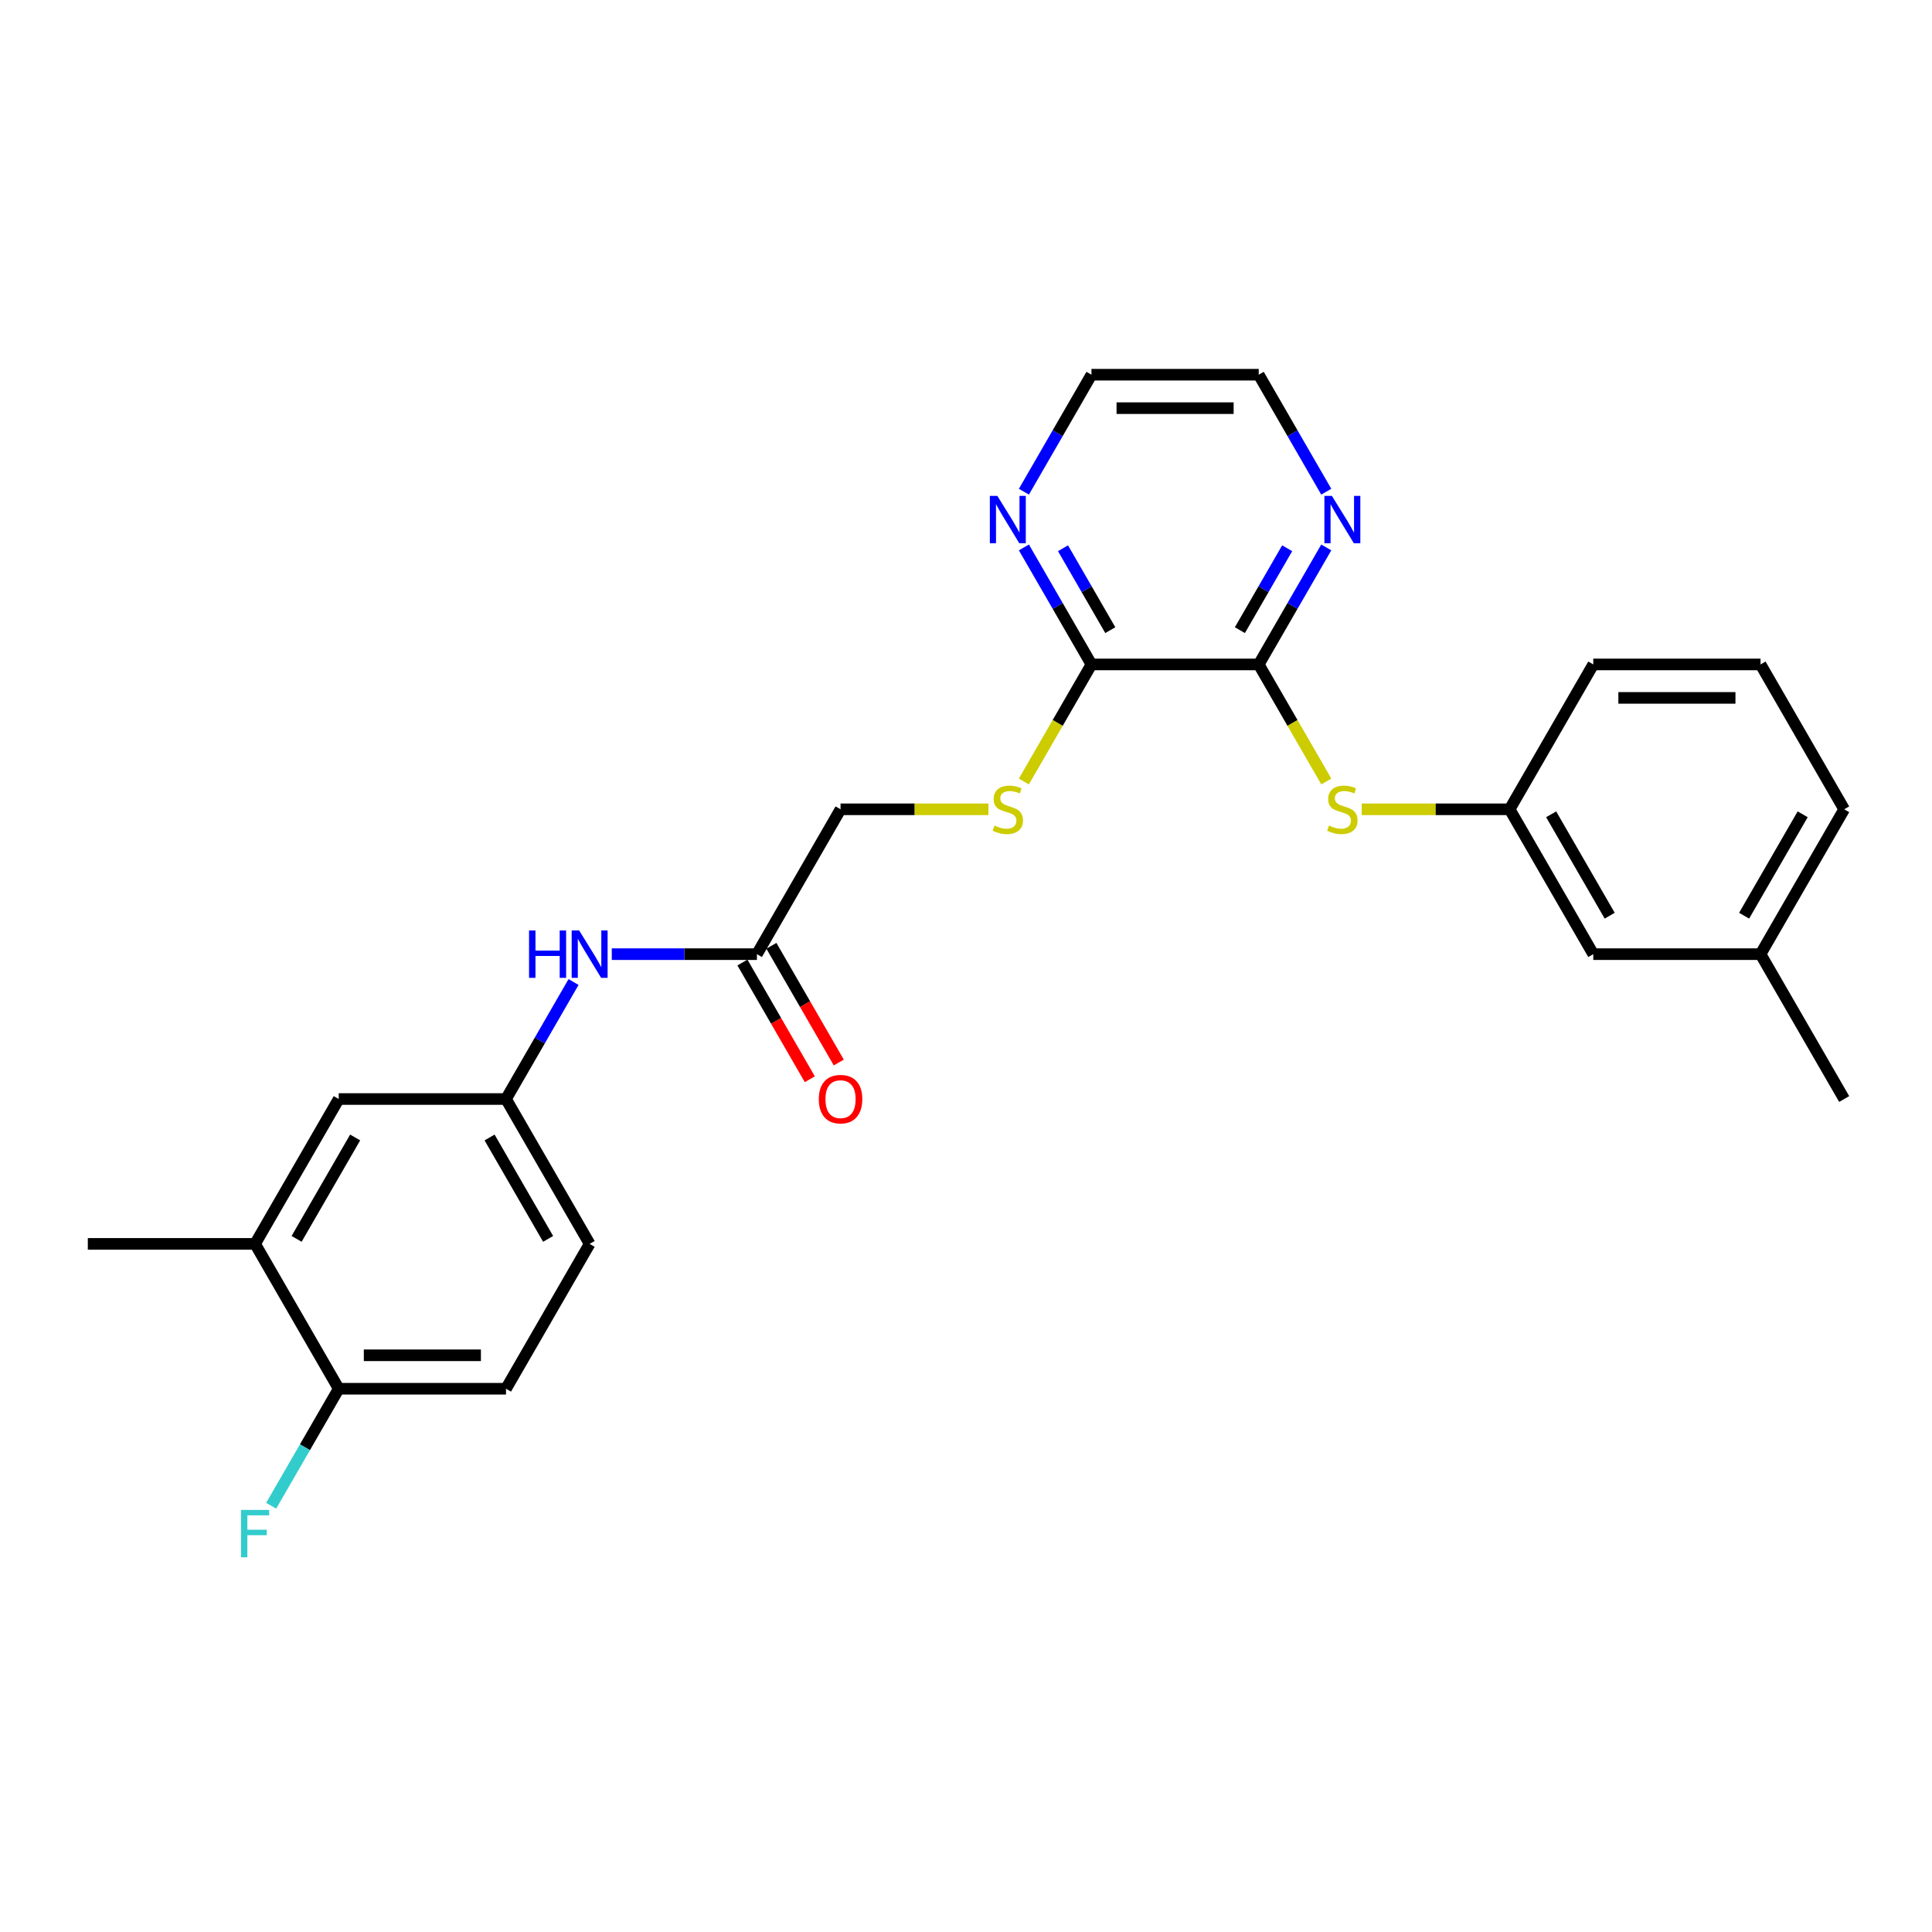 <?xml version='1.0' encoding='iso-8859-1'?>
<svg version='1.1' baseProfile='full'
              xmlns='http://www.w3.org/2000/svg'
                      xmlns:rdkit='http://www.rdkit.org/xml'
                      xmlns:xlink='http://www.w3.org/1999/xlink'
                  xml:space='preserve'
width='1000px' height='1000px' viewBox='0 0 1000 1000'>
<!-- END OF HEADER -->
<rect style='opacity:1.0;fill:#FFFFFF;stroke:none' width='1000' height='1000' x='0' y='0'> </rect>
<path class='bond-0' d='M 651.515,343.909 L 564.935,343.909' style='fill:none;fill-rule:evenodd;stroke:#000000;stroke-width:6px;stroke-linecap:butt;stroke-linejoin:miter;stroke-opacity:1' />
<path class='bond-1' d='M 651.515,343.909 L 669.006,374.204' style='fill:none;fill-rule:evenodd;stroke:#000000;stroke-width:6px;stroke-linecap:butt;stroke-linejoin:miter;stroke-opacity:1' />
<path class='bond-1' d='M 669.006,374.204 L 686.497,404.5' style='fill:none;fill-rule:evenodd;stroke:#CCCC00;stroke-width:6px;stroke-linecap:butt;stroke-linejoin:miter;stroke-opacity:1' />
<path class='bond-4' d='M 651.515,343.909 L 668.996,313.631' style='fill:none;fill-rule:evenodd;stroke:#000000;stroke-width:6px;stroke-linecap:butt;stroke-linejoin:miter;stroke-opacity:1' />
<path class='bond-4' d='M 668.996,313.631 L 686.477,283.353' style='fill:none;fill-rule:evenodd;stroke:#0000FF;stroke-width:6px;stroke-linecap:butt;stroke-linejoin:miter;stroke-opacity:1' />
<path class='bond-4' d='M 641.763,326.168 L 654,304.973' style='fill:none;fill-rule:evenodd;stroke:#000000;stroke-width:6px;stroke-linecap:butt;stroke-linejoin:miter;stroke-opacity:1' />
<path class='bond-4' d='M 654,304.973 L 666.237,283.778' style='fill:none;fill-rule:evenodd;stroke:#0000FF;stroke-width:6px;stroke-linecap:butt;stroke-linejoin:miter;stroke-opacity:1' />
<path class='bond-2' d='M 564.935,343.909 L 547.444,374.204' style='fill:none;fill-rule:evenodd;stroke:#000000;stroke-width:6px;stroke-linecap:butt;stroke-linejoin:miter;stroke-opacity:1' />
<path class='bond-2' d='M 547.444,374.204 L 529.953,404.5' style='fill:none;fill-rule:evenodd;stroke:#CCCC00;stroke-width:6px;stroke-linecap:butt;stroke-linejoin:miter;stroke-opacity:1' />
<path class='bond-7' d='M 564.935,343.909 L 547.454,313.631' style='fill:none;fill-rule:evenodd;stroke:#000000;stroke-width:6px;stroke-linecap:butt;stroke-linejoin:miter;stroke-opacity:1' />
<path class='bond-7' d='M 547.454,313.631 L 529.973,283.353' style='fill:none;fill-rule:evenodd;stroke:#0000FF;stroke-width:6px;stroke-linecap:butt;stroke-linejoin:miter;stroke-opacity:1' />
<path class='bond-7' d='M 574.687,326.168 L 562.45,304.973' style='fill:none;fill-rule:evenodd;stroke:#000000;stroke-width:6px;stroke-linecap:butt;stroke-linejoin:miter;stroke-opacity:1' />
<path class='bond-7' d='M 562.45,304.973 L 550.213,283.778' style='fill:none;fill-rule:evenodd;stroke:#0000FF;stroke-width:6px;stroke-linecap:butt;stroke-linejoin:miter;stroke-opacity:1' />
<path class='bond-11' d='M 704.831,418.89 L 743.108,418.89' style='fill:none;fill-rule:evenodd;stroke:#CCCC00;stroke-width:6px;stroke-linecap:butt;stroke-linejoin:miter;stroke-opacity:1' />
<path class='bond-11' d='M 743.108,418.89 L 781.385,418.89' style='fill:none;fill-rule:evenodd;stroke:#000000;stroke-width:6px;stroke-linecap:butt;stroke-linejoin:miter;stroke-opacity:1' />
<path class='bond-13' d='M 511.619,418.89 L 473.342,418.89' style='fill:none;fill-rule:evenodd;stroke:#CCCC00;stroke-width:6px;stroke-linecap:butt;stroke-linejoin:miter;stroke-opacity:1' />
<path class='bond-13' d='M 473.342,418.89 L 435.065,418.89' style='fill:none;fill-rule:evenodd;stroke:#000000;stroke-width:6px;stroke-linecap:butt;stroke-linejoin:miter;stroke-opacity:1' />
<path class='bond-3' d='M 391.775,493.87 L 435.065,418.89' style='fill:none;fill-rule:evenodd;stroke:#000000;stroke-width:6px;stroke-linecap:butt;stroke-linejoin:miter;stroke-opacity:1' />
<path class='bond-5' d='M 391.775,493.87 L 354.216,493.87' style='fill:none;fill-rule:evenodd;stroke:#000000;stroke-width:6px;stroke-linecap:butt;stroke-linejoin:miter;stroke-opacity:1' />
<path class='bond-5' d='M 354.216,493.87 L 316.658,493.87' style='fill:none;fill-rule:evenodd;stroke:#0000FF;stroke-width:6px;stroke-linecap:butt;stroke-linejoin:miter;stroke-opacity:1' />
<path class='bond-12' d='M 384.277,498.199 L 401.718,528.408' style='fill:none;fill-rule:evenodd;stroke:#000000;stroke-width:6px;stroke-linecap:butt;stroke-linejoin:miter;stroke-opacity:1' />
<path class='bond-12' d='M 401.718,528.408 L 419.159,558.617' style='fill:none;fill-rule:evenodd;stroke:#FF0000;stroke-width:6px;stroke-linecap:butt;stroke-linejoin:miter;stroke-opacity:1' />
<path class='bond-12' d='M 399.273,489.541 L 416.714,519.75' style='fill:none;fill-rule:evenodd;stroke:#000000;stroke-width:6px;stroke-linecap:butt;stroke-linejoin:miter;stroke-opacity:1' />
<path class='bond-12' d='M 416.714,519.75 L 434.155,549.959' style='fill:none;fill-rule:evenodd;stroke:#FF0000;stroke-width:6px;stroke-linecap:butt;stroke-linejoin:miter;stroke-opacity:1' />
<path class='bond-20' d='M 686.477,254.504 L 668.996,224.226' style='fill:none;fill-rule:evenodd;stroke:#0000FF;stroke-width:6px;stroke-linecap:butt;stroke-linejoin:miter;stroke-opacity:1' />
<path class='bond-20' d='M 668.996,224.226 L 651.515,193.948' style='fill:none;fill-rule:evenodd;stroke:#000000;stroke-width:6px;stroke-linecap:butt;stroke-linejoin:miter;stroke-opacity:1' />
<path class='bond-9' d='M 296.867,508.294 L 279.386,538.573' style='fill:none;fill-rule:evenodd;stroke:#0000FF;stroke-width:6px;stroke-linecap:butt;stroke-linejoin:miter;stroke-opacity:1' />
<path class='bond-9' d='M 279.386,538.573 L 261.905,568.851' style='fill:none;fill-rule:evenodd;stroke:#000000;stroke-width:6px;stroke-linecap:butt;stroke-linejoin:miter;stroke-opacity:1' />
<path class='bond-6' d='M 132.035,643.831 L 175.325,568.851' style='fill:none;fill-rule:evenodd;stroke:#000000;stroke-width:6px;stroke-linecap:butt;stroke-linejoin:miter;stroke-opacity:1' />
<path class='bond-6' d='M 153.524,641.242 L 183.827,588.756' style='fill:none;fill-rule:evenodd;stroke:#000000;stroke-width:6px;stroke-linecap:butt;stroke-linejoin:miter;stroke-opacity:1' />
<path class='bond-22' d='M 132.035,643.831 L 45.455,643.831' style='fill:none;fill-rule:evenodd;stroke:#000000;stroke-width:6px;stroke-linecap:butt;stroke-linejoin:miter;stroke-opacity:1' />
<path class='bond-28' d='M 132.035,643.831 L 175.325,718.812' style='fill:none;fill-rule:evenodd;stroke:#000000;stroke-width:6px;stroke-linecap:butt;stroke-linejoin:miter;stroke-opacity:1' />
<path class='bond-26' d='M 529.973,254.504 L 547.454,224.226' style='fill:none;fill-rule:evenodd;stroke:#0000FF;stroke-width:6px;stroke-linecap:butt;stroke-linejoin:miter;stroke-opacity:1' />
<path class='bond-26' d='M 547.454,224.226 L 564.935,193.948' style='fill:none;fill-rule:evenodd;stroke:#000000;stroke-width:6px;stroke-linecap:butt;stroke-linejoin:miter;stroke-opacity:1' />
<path class='bond-8' d='M 175.325,718.812 L 261.905,718.812' style='fill:none;fill-rule:evenodd;stroke:#000000;stroke-width:6px;stroke-linecap:butt;stroke-linejoin:miter;stroke-opacity:1' />
<path class='bond-8' d='M 188.312,701.496 L 248.918,701.496' style='fill:none;fill-rule:evenodd;stroke:#000000;stroke-width:6px;stroke-linecap:butt;stroke-linejoin:miter;stroke-opacity:1' />
<path class='bond-17' d='M 175.325,718.812 L 157.844,749.09' style='fill:none;fill-rule:evenodd;stroke:#000000;stroke-width:6px;stroke-linecap:butt;stroke-linejoin:miter;stroke-opacity:1' />
<path class='bond-17' d='M 157.844,749.09 L 140.362,779.368' style='fill:none;fill-rule:evenodd;stroke:#33CCCC;stroke-width:6px;stroke-linecap:butt;stroke-linejoin:miter;stroke-opacity:1' />
<path class='bond-10' d='M 261.905,568.851 L 175.325,568.851' style='fill:none;fill-rule:evenodd;stroke:#000000;stroke-width:6px;stroke-linecap:butt;stroke-linejoin:miter;stroke-opacity:1' />
<path class='bond-16' d='M 261.905,568.851 L 305.195,643.831' style='fill:none;fill-rule:evenodd;stroke:#000000;stroke-width:6px;stroke-linecap:butt;stroke-linejoin:miter;stroke-opacity:1' />
<path class='bond-16' d='M 253.402,588.756 L 283.705,641.242' style='fill:none;fill-rule:evenodd;stroke:#000000;stroke-width:6px;stroke-linecap:butt;stroke-linejoin:miter;stroke-opacity:1' />
<path class='bond-15' d='M 781.385,418.89 L 824.675,493.87' style='fill:none;fill-rule:evenodd;stroke:#000000;stroke-width:6px;stroke-linecap:butt;stroke-linejoin:miter;stroke-opacity:1' />
<path class='bond-15' d='M 802.875,421.479 L 833.178,473.965' style='fill:none;fill-rule:evenodd;stroke:#000000;stroke-width:6px;stroke-linecap:butt;stroke-linejoin:miter;stroke-opacity:1' />
<path class='bond-23' d='M 781.385,418.89 L 824.675,343.909' style='fill:none;fill-rule:evenodd;stroke:#000000;stroke-width:6px;stroke-linecap:butt;stroke-linejoin:miter;stroke-opacity:1' />
<path class='bond-14' d='M 261.905,718.812 L 305.195,643.831' style='fill:none;fill-rule:evenodd;stroke:#000000;stroke-width:6px;stroke-linecap:butt;stroke-linejoin:miter;stroke-opacity:1' />
<path class='bond-18' d='M 824.675,493.87 L 911.255,493.87' style='fill:none;fill-rule:evenodd;stroke:#000000;stroke-width:6px;stroke-linecap:butt;stroke-linejoin:miter;stroke-opacity:1' />
<path class='bond-25' d='M 911.255,493.87 L 954.545,568.851' style='fill:none;fill-rule:evenodd;stroke:#000000;stroke-width:6px;stroke-linecap:butt;stroke-linejoin:miter;stroke-opacity:1' />
<path class='bond-27' d='M 911.255,493.87 L 954.545,418.89' style='fill:none;fill-rule:evenodd;stroke:#000000;stroke-width:6px;stroke-linecap:butt;stroke-linejoin:miter;stroke-opacity:1' />
<path class='bond-27' d='M 902.753,473.965 L 933.056,421.479' style='fill:none;fill-rule:evenodd;stroke:#000000;stroke-width:6px;stroke-linecap:butt;stroke-linejoin:miter;stroke-opacity:1' />
<path class='bond-19' d='M 911.255,343.909 L 824.675,343.909' style='fill:none;fill-rule:evenodd;stroke:#000000;stroke-width:6px;stroke-linecap:butt;stroke-linejoin:miter;stroke-opacity:1' />
<path class='bond-19' d='M 898.268,361.225 L 837.662,361.225' style='fill:none;fill-rule:evenodd;stroke:#000000;stroke-width:6px;stroke-linecap:butt;stroke-linejoin:miter;stroke-opacity:1' />
<path class='bond-24' d='M 911.255,343.909 L 954.545,418.89' style='fill:none;fill-rule:evenodd;stroke:#000000;stroke-width:6px;stroke-linecap:butt;stroke-linejoin:miter;stroke-opacity:1' />
<path class='bond-21' d='M 651.515,193.948 L 564.935,193.948' style='fill:none;fill-rule:evenodd;stroke:#000000;stroke-width:6px;stroke-linecap:butt;stroke-linejoin:miter;stroke-opacity:1' />
<path class='bond-21' d='M 638.528,211.264 L 577.922,211.264' style='fill:none;fill-rule:evenodd;stroke:#000000;stroke-width:6px;stroke-linecap:butt;stroke-linejoin:miter;stroke-opacity:1' />
<path  class='atom-2' d='M 687.879 427.305
Q 688.156 427.409, 689.299 427.894
Q 690.442 428.379, 691.688 428.69
Q 692.97 428.967, 694.216 428.967
Q 696.537 428.967, 697.887 427.859
Q 699.238 426.716, 699.238 424.742
Q 699.238 423.392, 698.545 422.561
Q 697.887 421.729, 696.848 421.279
Q 695.81 420.829, 694.078 420.309
Q 691.896 419.651, 690.58 419.028
Q 689.299 418.405, 688.364 417.089
Q 687.463 415.773, 687.463 413.556
Q 687.463 410.474, 689.541 408.569
Q 691.654 406.664, 695.81 406.664
Q 698.649 406.664, 701.87 408.015
L 701.074 410.682
Q 698.13 409.47, 695.913 409.47
Q 693.524 409.47, 692.208 410.474
Q 690.892 411.444, 690.926 413.141
Q 690.926 414.457, 691.584 415.253
Q 692.277 416.05, 693.247 416.5
Q 694.251 416.95, 695.913 417.47
Q 698.13 418.162, 699.446 418.855
Q 700.762 419.548, 701.697 420.967
Q 702.667 422.353, 702.667 424.742
Q 702.667 428.136, 700.381 429.972
Q 698.13 431.773, 694.355 431.773
Q 692.173 431.773, 690.511 431.288
Q 688.883 430.838, 686.944 430.041
L 687.879 427.305
' fill='#CCCC00'/>
<path  class='atom-3' d='M 514.719 427.305
Q 514.996 427.409, 516.139 427.894
Q 517.281 428.379, 518.528 428.69
Q 519.81 428.967, 521.056 428.967
Q 523.377 428.967, 524.727 427.859
Q 526.078 426.716, 526.078 424.742
Q 526.078 423.392, 525.385 422.561
Q 524.727 421.729, 523.688 421.279
Q 522.649 420.829, 520.918 420.309
Q 518.736 419.651, 517.42 419.028
Q 516.139 418.405, 515.203 417.089
Q 514.303 415.773, 514.303 413.556
Q 514.303 410.474, 516.381 408.569
Q 518.494 406.664, 522.649 406.664
Q 525.489 406.664, 528.71 408.015
L 527.913 410.682
Q 524.97 409.47, 522.753 409.47
Q 520.364 409.47, 519.048 410.474
Q 517.732 411.444, 517.766 413.141
Q 517.766 414.457, 518.424 415.253
Q 519.117 416.05, 520.087 416.5
Q 521.091 416.95, 522.753 417.47
Q 524.97 418.162, 526.286 418.855
Q 527.602 419.548, 528.537 420.967
Q 529.506 422.353, 529.506 424.742
Q 529.506 428.136, 527.221 429.972
Q 524.97 431.773, 521.195 431.773
Q 519.013 431.773, 517.351 431.288
Q 515.723 430.838, 513.784 430.041
L 514.719 427.305
' fill='#CCCC00'/>
<path  class='atom-5' d='M 689.385 256.669
L 697.42 269.656
Q 698.216 270.937, 699.498 273.257
Q 700.779 275.578, 700.848 275.716
L 700.848 256.669
L 704.104 256.669
L 704.104 281.188
L 700.745 281.188
L 692.121 266.989
Q 691.117 265.327, 690.043 263.422
Q 689.004 261.517, 688.693 260.928
L 688.693 281.188
L 685.506 281.188
L 685.506 256.669
L 689.385 256.669
' fill='#0000FF'/>
<path  class='atom-6' d='M 273.835 481.61
L 277.16 481.61
L 277.16 492.035
L 289.697 492.035
L 289.697 481.61
L 293.022 481.61
L 293.022 506.13
L 289.697 506.13
L 289.697 494.805
L 277.16 494.805
L 277.16 506.13
L 273.835 506.13
L 273.835 481.61
' fill='#0000FF'/>
<path  class='atom-6' d='M 299.775 481.61
L 307.81 494.597
Q 308.606 495.879, 309.887 498.199
Q 311.169 500.519, 311.238 500.658
L 311.238 481.61
L 314.494 481.61
L 314.494 506.13
L 311.134 506.13
L 302.511 491.931
Q 301.506 490.268, 300.433 488.364
Q 299.394 486.459, 299.082 485.87
L 299.082 506.13
L 295.896 506.13
L 295.896 481.61
L 299.775 481.61
' fill='#0000FF'/>
<path  class='atom-8' d='M 516.225 256.669
L 524.26 269.656
Q 525.056 270.937, 526.338 273.257
Q 527.619 275.578, 527.688 275.716
L 527.688 256.669
L 530.944 256.669
L 530.944 281.188
L 527.584 281.188
L 518.961 266.989
Q 517.957 265.327, 516.883 263.422
Q 515.844 261.517, 515.532 260.928
L 515.532 281.188
L 512.346 281.188
L 512.346 256.669
L 516.225 256.669
' fill='#0000FF'/>
<path  class='atom-13' d='M 423.81 568.92
Q 423.81 563.033, 426.719 559.742
Q 429.628 556.452, 435.065 556.452
Q 440.502 556.452, 443.411 559.742
Q 446.32 563.033, 446.32 568.92
Q 446.32 574.877, 443.377 578.271
Q 440.433 581.63, 435.065 581.63
Q 429.662 581.63, 426.719 578.271
Q 423.81 574.911, 423.81 568.92
M 435.065 578.859
Q 438.805 578.859, 440.814 576.366
Q 442.857 573.838, 442.857 568.92
Q 442.857 564.106, 440.814 561.682
Q 438.805 559.223, 435.065 559.223
Q 431.325 559.223, 429.281 561.647
Q 427.273 564.071, 427.273 568.92
Q 427.273 573.872, 429.281 576.366
Q 431.325 578.859, 435.065 578.859
' fill='#FF0000'/>
<path  class='atom-18' d='M 124.745 781.533
L 139.325 781.533
L 139.325 784.338
L 128.035 784.338
L 128.035 791.784
L 138.078 791.784
L 138.078 794.624
L 128.035 794.624
L 128.035 806.052
L 124.745 806.052
L 124.745 781.533
' fill='#33CCCC'/>
</svg>
